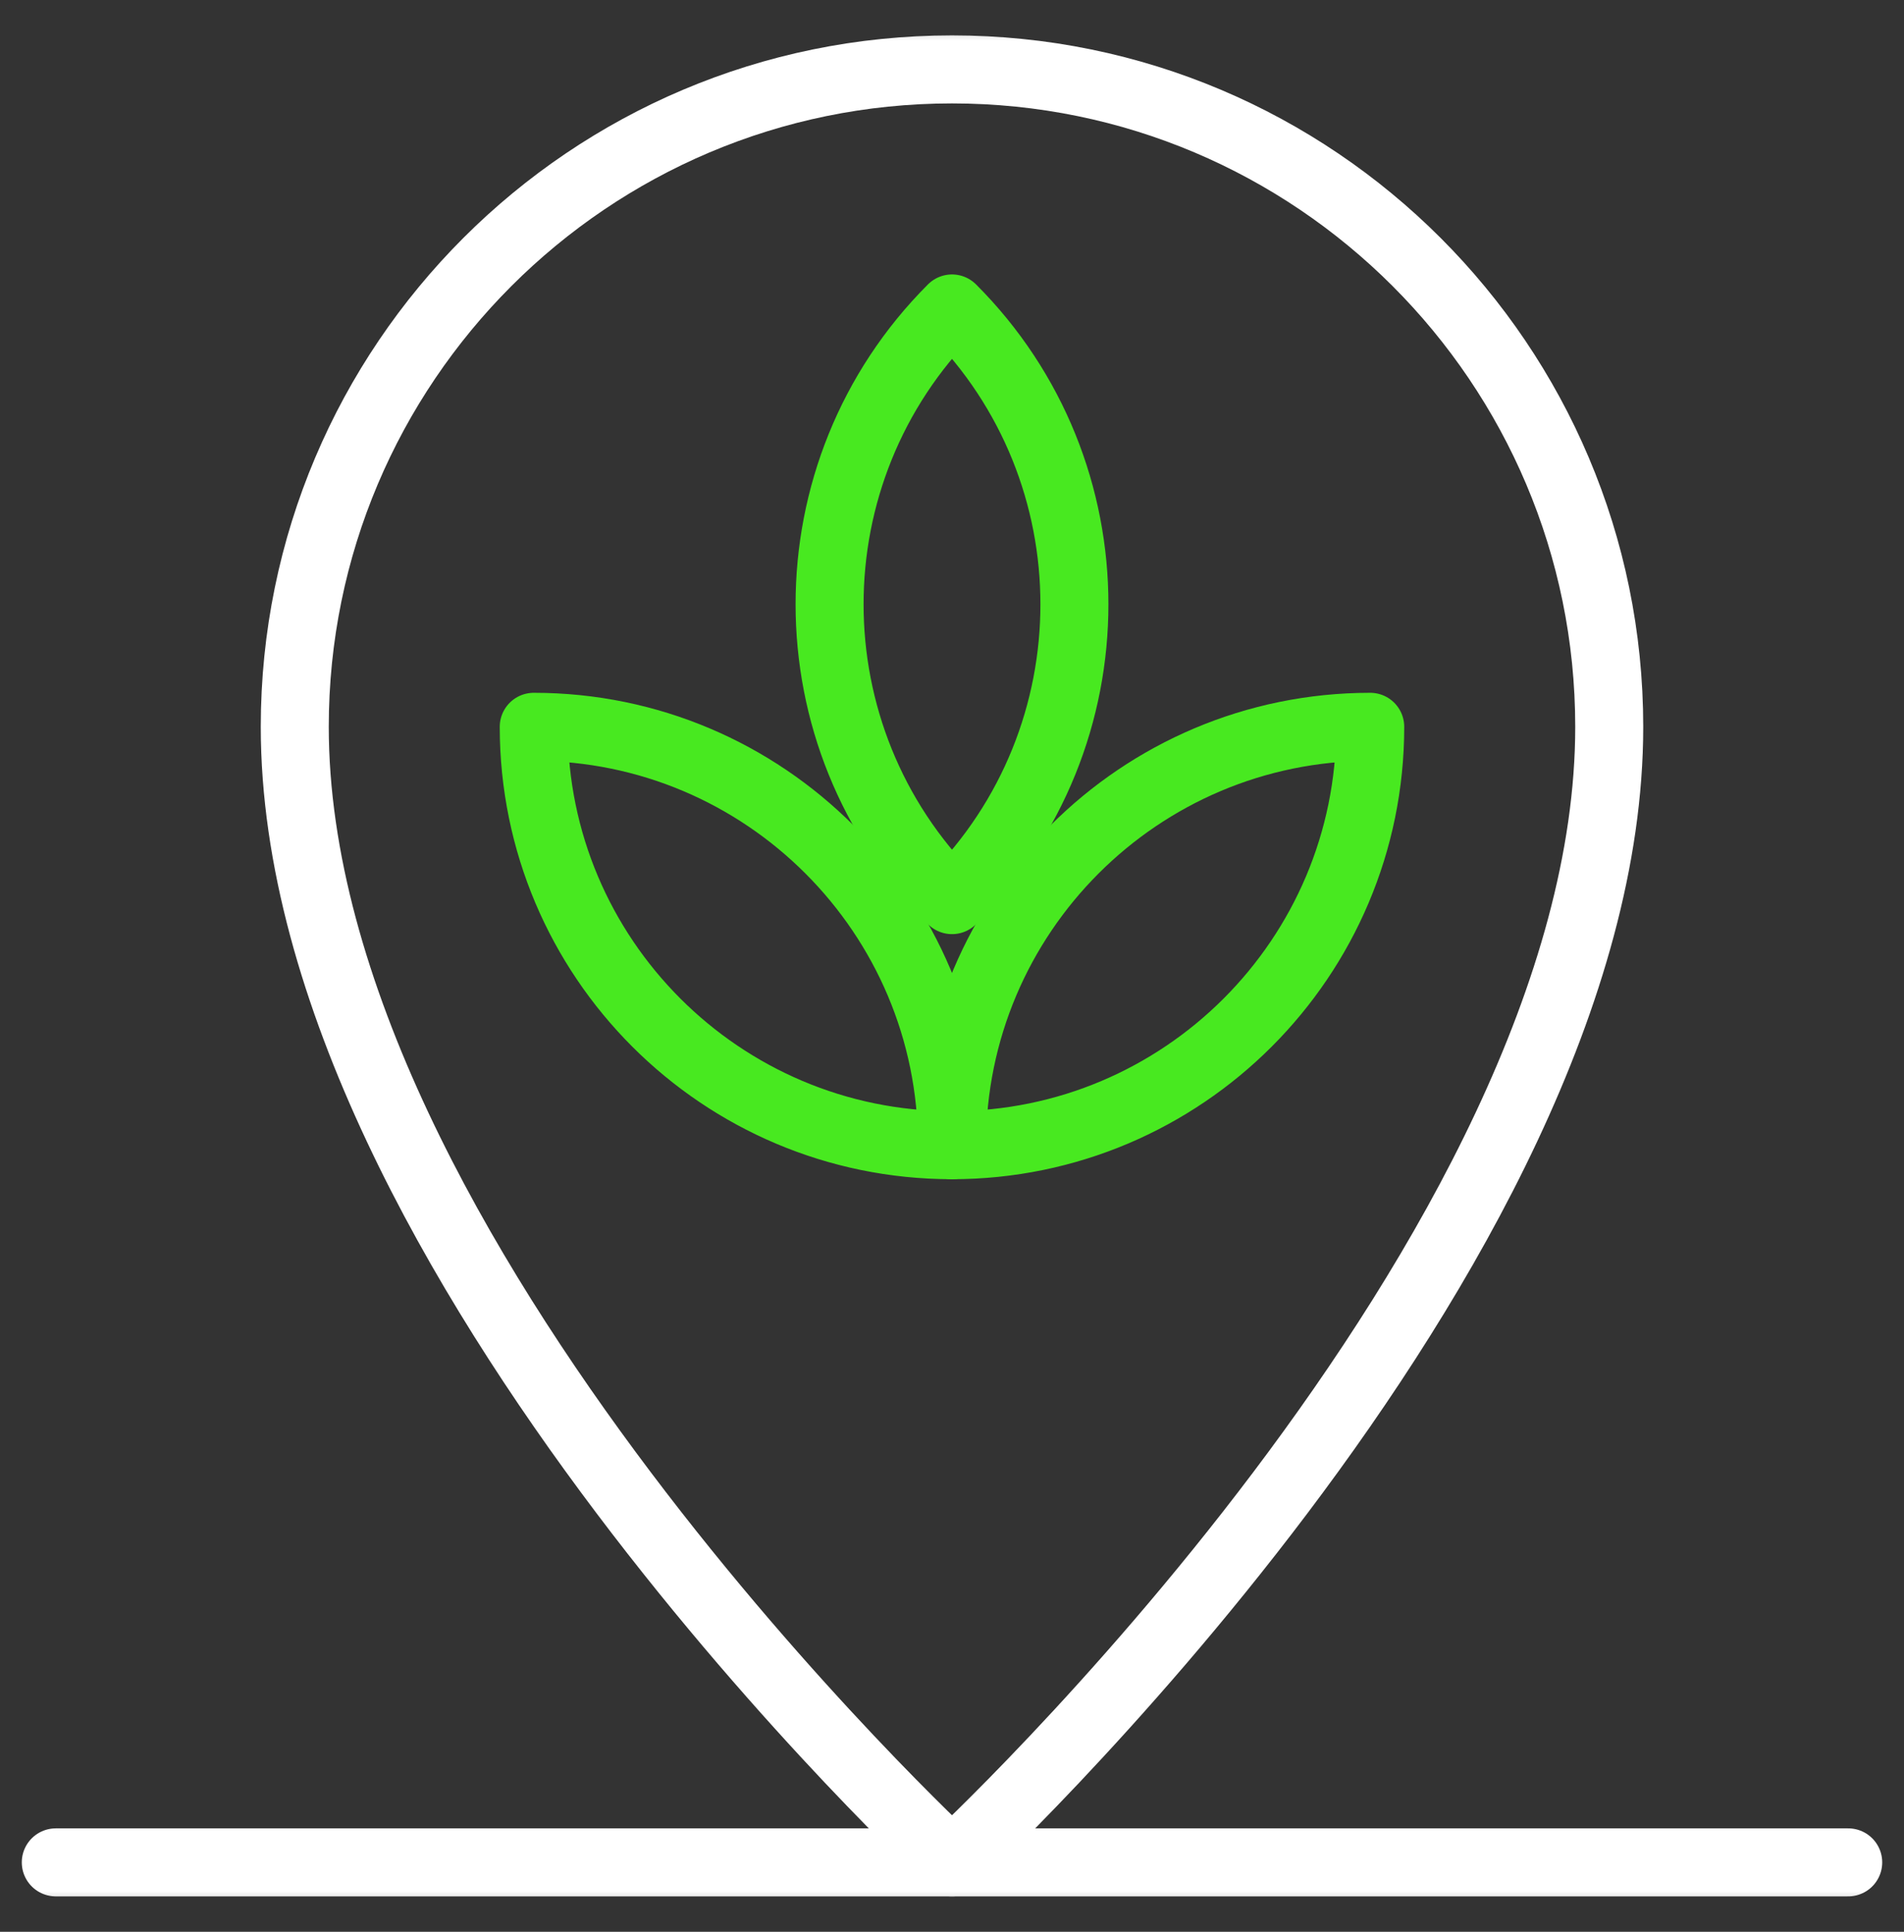 <svg width="70" height="71" viewBox="0 0 70 71" fill="none" xmlns="http://www.w3.org/2000/svg">
<rect x="0" y="0" width="70" height="71" fill="#333333" stroke="none"/>
<mask id="mask0_889_493" style="mask-type:luminance" maskUnits="userSpaceOnUse" x="0" y="0" width="70" height="71">
<path d="M0 0.5H70V70.5H0V0.5Z" fill="white"/>
</mask>
<g mask="url(#mask0_889_493)">
<path d="M50.376 26.713C41.89 26.713 35 33.603 35 42.09C43.486 42.09 50.376 35.199 50.376 26.713Z" stroke="#48E920" stroke-width="2.5" stroke-miterlimit="10" stroke-linecap="round" stroke-linejoin="round"/>
<path d="M35 11.337C28.999 17.337 28.999 27.081 35 33.083C41.001 27.081 41.001 17.337 35 11.337Z" stroke="#48E920" stroke-width="2.5" stroke-miterlimit="10" stroke-linecap="round" stroke-linejoin="round"/>
<path d="M19.623 26.713C28.11 26.713 35 33.603 35 42.09C26.513 42.09 19.623 35.199 19.623 26.713Z" stroke="#48E920" stroke-width="2.5" stroke-miterlimit="10" stroke-linecap="round" stroke-linejoin="round"/>
<path d="M2.051 68.449H67.949" stroke="white" stroke-width="2.5" stroke-miterlimit="10" stroke-linecap="round" stroke-linejoin="round"/>
<path d="M35 68.449C35 68.449 10.837 46.099 10.837 26.713C10.837 13.377 21.664 2.551 35 2.551C48.336 2.551 59.163 13.377 59.163 26.713C59.163 46.099 35 68.449 35 68.449Z" stroke="white" stroke-width="2.5" stroke-miterlimit="10" stroke-linecap="round" stroke-linejoin="round"/>
</g>
</svg>
